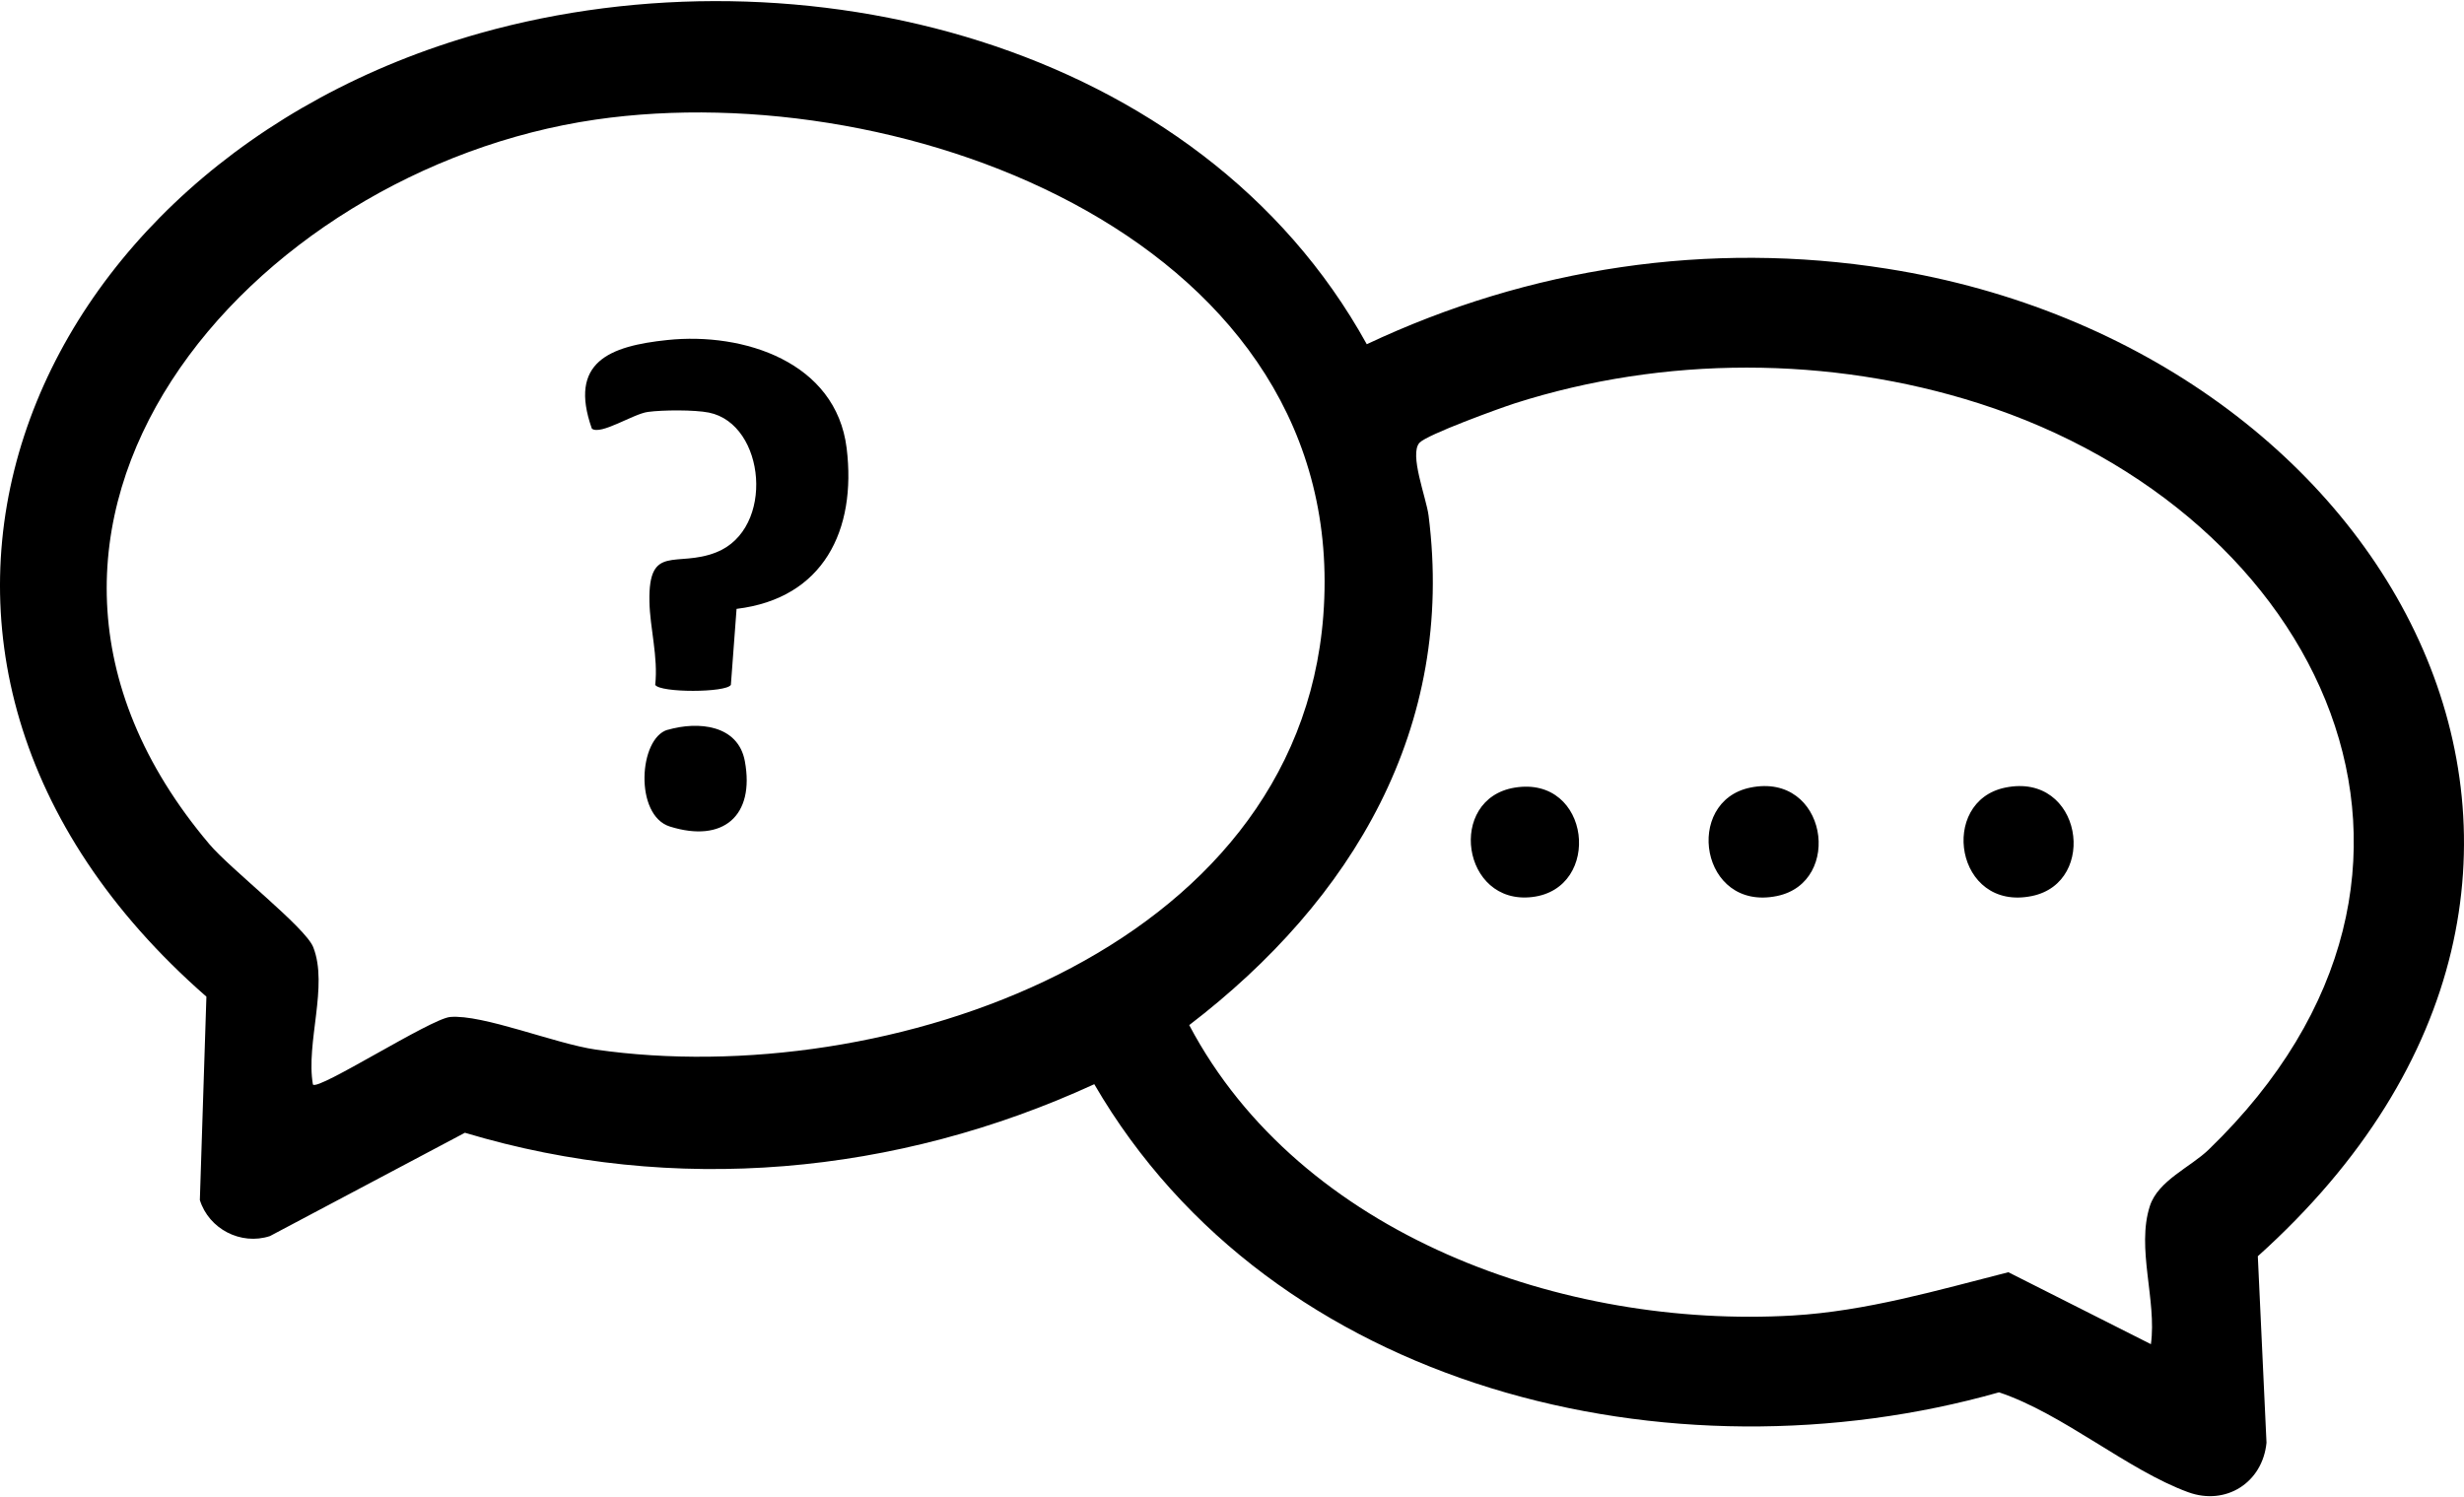 <svg width="130" height="79" viewBox="0 0 130 79" fill="none" xmlns="http://www.w3.org/2000/svg">
<path d="M72.111 18.163C80.685 14.12 90.17 12.686 99.578 14.181C126.385 18.428 141.591 46.094 119.122 66.284L119.58 76.125C119.372 78.23 117.439 79.461 115.446 78.734C112.262 77.574 108.819 74.579 105.467 73.465C88.186 78.362 67.132 73.383 57.734 57.206C47.303 62.002 35.575 63.09 24.529 59.769L14.241 65.221C12.705 65.725 11.017 64.84 10.544 63.319L10.89 52.588C-9.697 34.585 1.029 8.587 25.343 1.747C42.197 -2.993 63.282 2.174 72.111 18.163ZM16.515 57.226C16.804 57.552 22.714 53.758 23.746 53.661C25.47 53.509 29.3 55.075 31.431 55.38C46.667 57.572 68.454 50.274 69.817 32.49C71.328 12.783 47.796 3.939 31.431 6.309C13.219 8.948 -3.233 27.648 11.047 44.543C12.156 45.855 16.113 48.932 16.525 49.974C17.333 52.019 16.128 55.019 16.509 57.221L16.515 57.226ZM113.482 70.922C113.798 68.618 112.704 65.857 113.427 63.634C113.864 62.287 115.573 61.585 116.534 60.654C131.755 45.952 122.474 27.053 104.4 21.281C96.537 18.769 87.785 18.769 79.922 21.281C79.098 21.546 75.294 22.929 74.893 23.361C74.338 23.961 75.249 26.255 75.371 27.201C76.79 38.394 71.368 47.487 62.743 54.089C68.617 65.206 82.531 70.113 94.579 69.412C98.47 69.183 102.218 68.079 105.961 67.128L113.477 70.922H113.482Z" fill="black"/>
<path d="M38.861 32.125L38.561 36.137C38.307 36.554 34.833 36.559 34.569 36.137C34.731 34.662 34.289 33.137 34.264 31.738C34.203 28.651 35.688 29.973 37.788 29.144C40.906 27.914 40.397 22.375 37.401 21.77C36.639 21.618 34.965 21.628 34.182 21.735C33.399 21.841 31.706 22.971 31.227 22.619C29.982 19.1 32.153 18.261 35.209 17.941C39.232 17.519 44.109 19.095 44.669 23.647C45.198 27.975 43.443 31.57 38.871 32.125H38.861Z" fill="black"/>
<path d="M35.224 38.51C36.842 38.042 38.942 38.24 39.298 40.163C39.832 43.057 38.144 44.491 35.342 43.611C33.46 43.021 33.694 38.953 35.224 38.505V38.51Z" fill="black"/>
<path d="M92.347 41.557C96.39 40.728 97.28 46.556 93.75 47.278C89.707 48.107 88.817 42.279 92.347 41.557Z" fill="black"/>
<path d="M105.798 41.557C109.841 40.728 110.731 46.556 107.202 47.278C103.159 48.107 102.269 42.279 105.798 41.557Z" fill="black"/>
<path d="M79.912 41.559C83.94 40.898 84.56 46.889 80.838 47.331C77.115 47.773 76.332 42.149 79.912 41.559Z" fill="black"/>
</svg>
